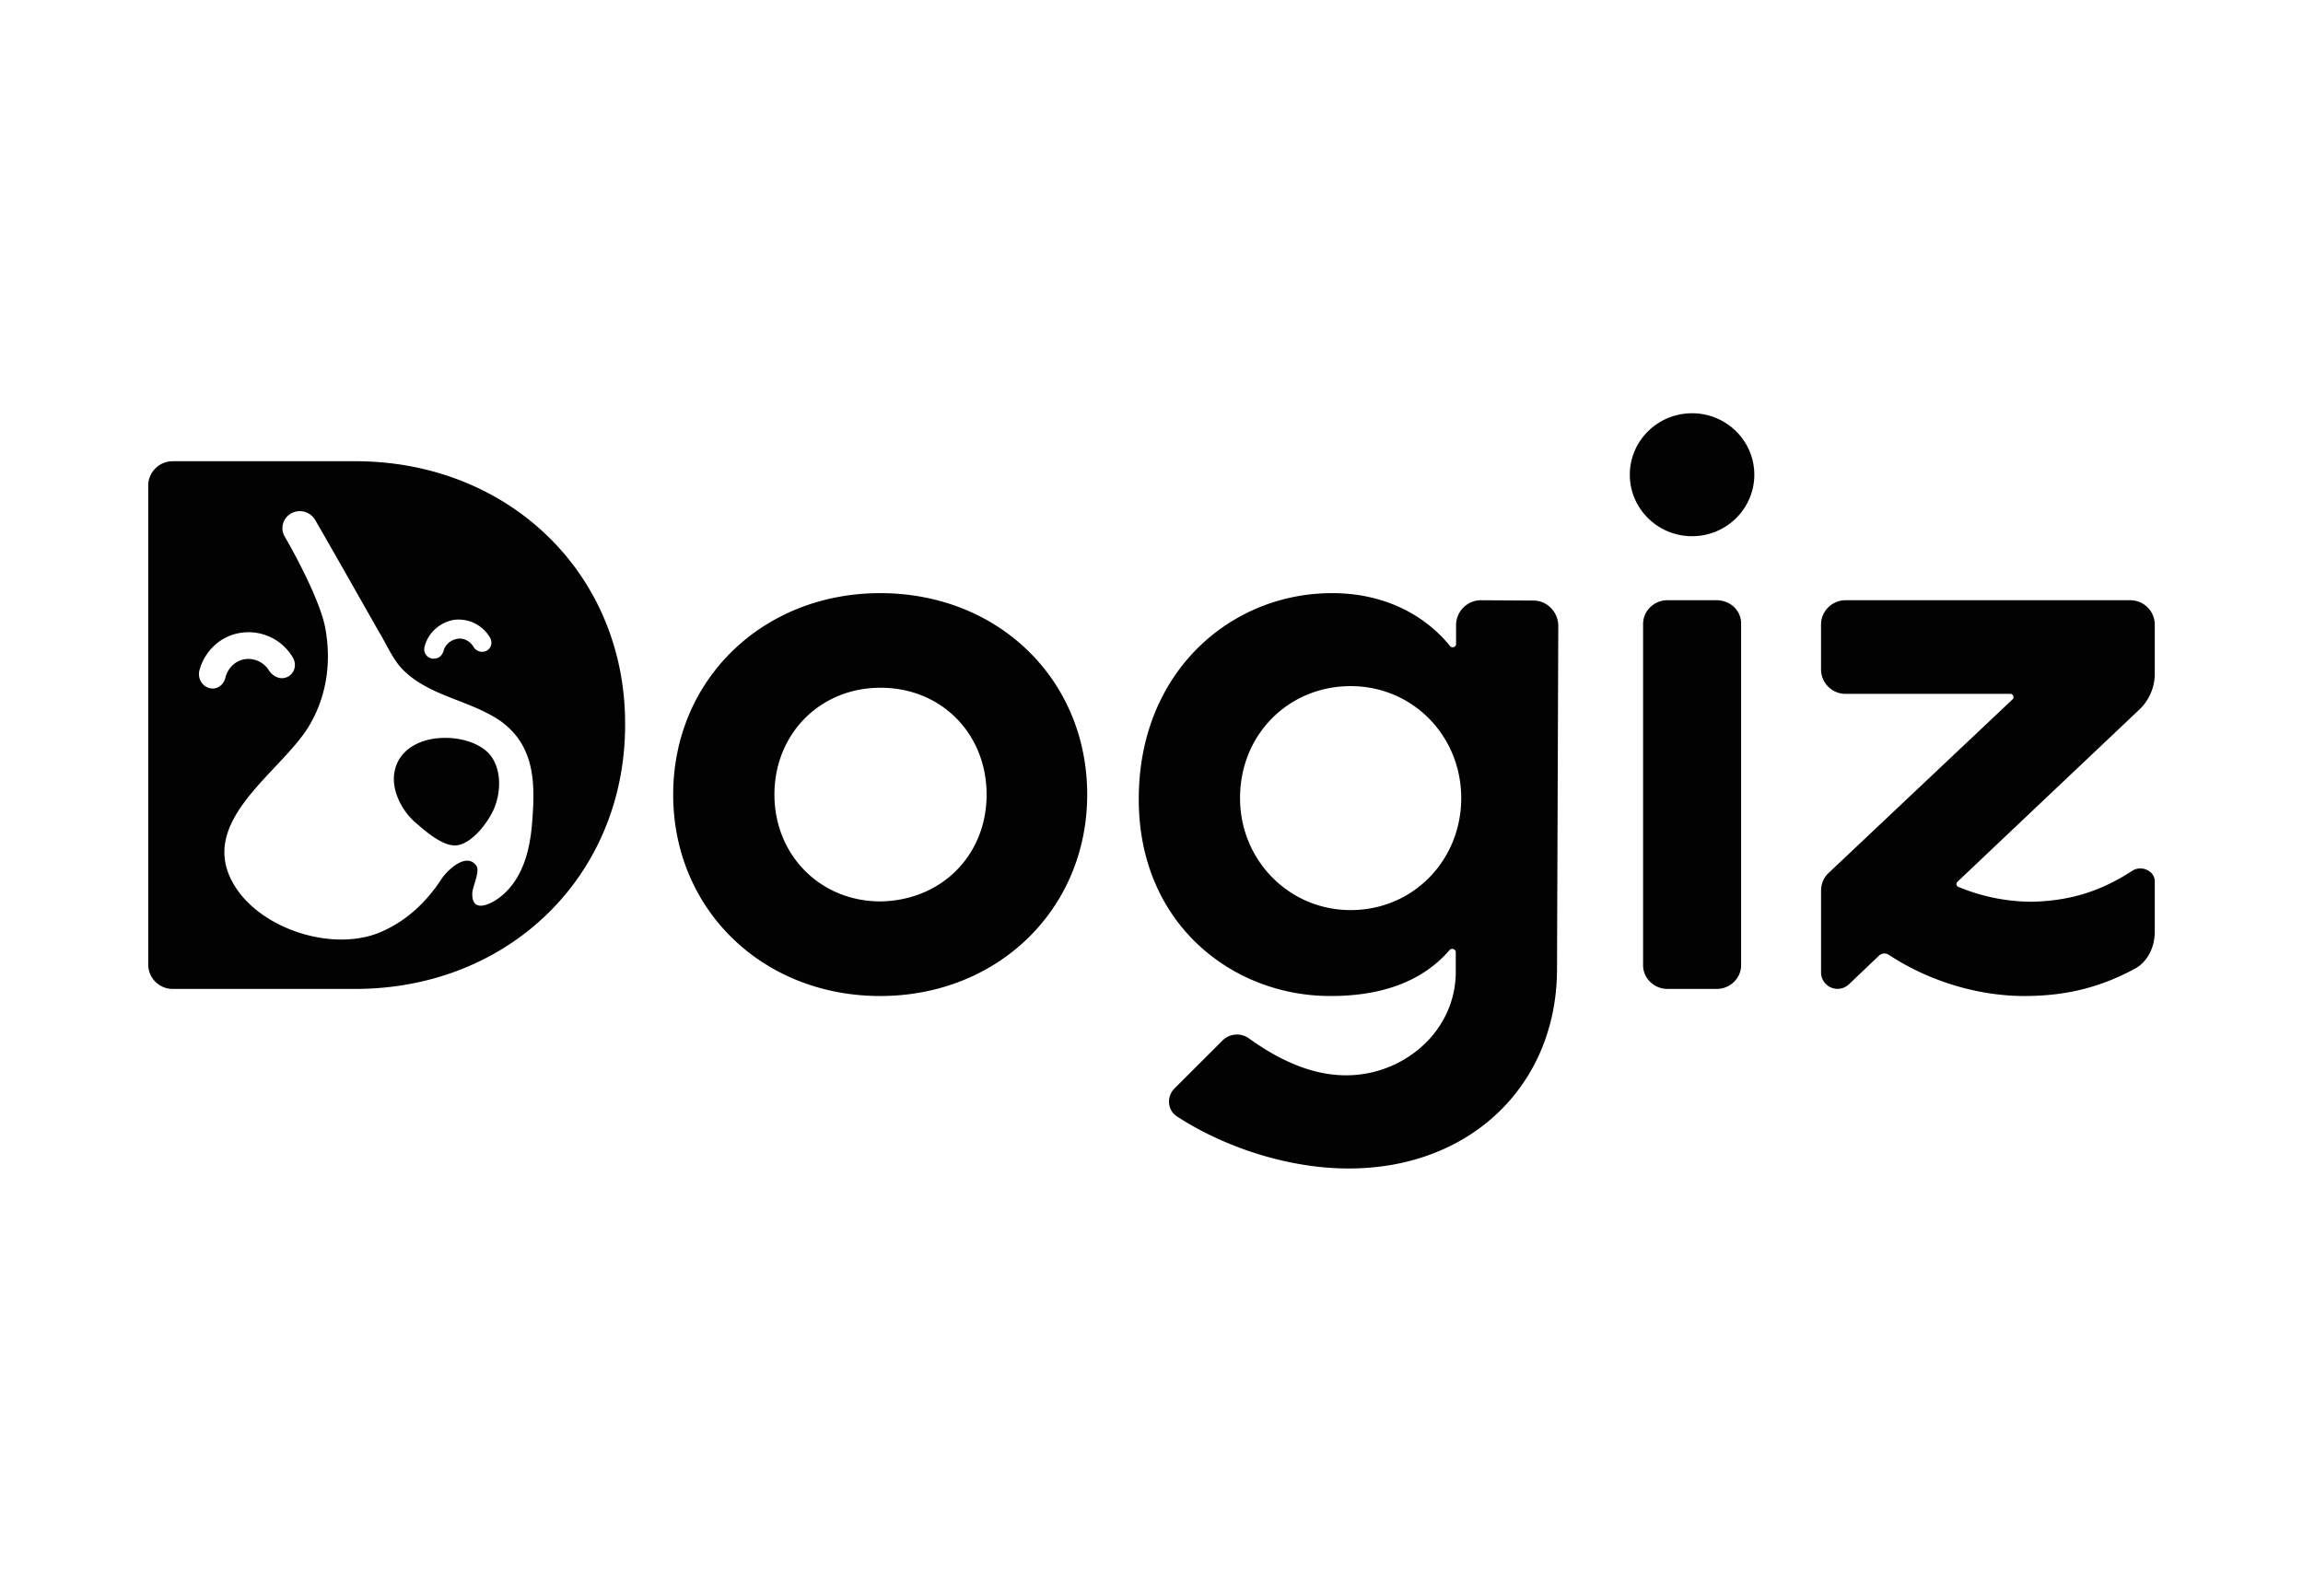 <svg xmlns="http://www.w3.org/2000/svg" width="101" height="70" fill="none"><path fill="#020203" d="m67.251 26.345-2.305-.014c-.594 0-1.075.48-1.089 1.072v.847c0 .141-.184.198-.268.085-1.16-1.426-2.97-2.315-5.148-2.315-4.468-.014-8.485 3.458-8.499 8.992-.028 5.49 4.087 8.667 8.358 8.68 2.121.015 4.016-.55 5.274-2.018.085-.099.27-.042.27.1v.86c0 2.061-1.443 3.755-3.395 4.334-2.078.607-4.016-.226-5.67-1.412a.9.9 0 0 0-1.146.07l-2.121 2.118c-.354.353-.325.946.099 1.228 1.966 1.285 4.751 2.273 7.48 2.287 5.388.028 9.178-3.656 9.193-8.724l.056-15.103c-.014-.593-.495-1.087-1.089-1.087m-8.018 13.579c-2.7 0-4.85-2.188-4.85-4.912 0-2.81 2.15-4.913 4.85-4.913 2.73 0 4.85 2.188 4.85 4.913s-2.106 4.912-4.85 4.912m-29.71-5.068c0-5.039 3.93-8.836 9.078-8.836 5.19 0 9.079 3.797 9.079 8.836 0 5.04-3.932 8.837-9.079 8.837-5.161 0-9.078-3.797-9.078-8.837m13.745 0c0-2.653-1.966-4.686-4.653-4.686-2.658 0-4.652 2.033-4.652 4.686s2.008 4.687 4.652 4.687c2.687-.043 4.653-2.033 4.653-4.687m-23.321 2.231c-.593 0-1.315-.65-1.725-1.002-.594-.508-1.075-1.426-.919-2.23.184-1.003 1.16-1.454 2.079-1.483.678-.028 1.428.141 1.937.565.65.565.679 1.61.41 2.371-.198.621-1.032 1.779-1.782 1.779"/><path fill="#020203" d="M15.578 20.233H7.574c-.593 0-1.074.48-1.074 1.072V42.31c0 .593.48 1.072 1.074 1.072h8.004c6.76 0 11.837-4.982 11.837-11.588.028-6.593-5.077-11.561-11.837-11.561m3.04 8.145c.142-.593.651-1.073 1.288-1.186a1.6 1.6 0 0 1 1.583.776c.156.268 0 .593-.297.621a.43.43 0 0 1-.424-.211c-.141-.24-.424-.41-.721-.353s-.537.268-.594.536c-.056.155-.155.296-.353.325a.41.41 0 0 1-.481-.508m-9.205 1.82c-.424.057-.75-.324-.679-.748.212-.86.92-1.567 1.853-1.694a2.255 2.255 0 0 1 2.262 1.101c.212.382 0 .833-.424.89-.24.028-.48-.113-.622-.325a1.07 1.07 0 0 0-1.047-.508c-.424.056-.75.381-.862.776-.057.268-.24.466-.481.508m13.9 6.14c-.112 1.073-.424 2.203-1.286 2.937-.41.353-1.344.86-1.315-.085 0-.296.381-1.002.155-1.242-.452-.565-1.287.268-1.513.621-.65 1.002-1.513 1.807-2.588 2.287-2.078.945-5.303-.057-6.49-2.019-1.697-2.795 2.022-4.926 3.266-6.973.806-1.34 1.004-2.88.707-4.39-.311-1.468-1.796-3.995-1.796-3.995a.74.74 0 0 1 .453-1.016.78.78 0 0 1 .919.353c.947 1.637 1.867 3.275 2.8 4.912.325.537.622 1.242 1.06 1.666 1.16 1.157 2.914 1.313 4.257 2.23 1.612 1.158 1.527 2.936 1.372 4.715M75.283 26.33h-2.15c-.593 0-1.074.466-1.074 1.045v14.963c0 .578.48 1.044 1.075 1.044h2.149c.594 0 1.075-.466 1.075-1.044V27.375c.014-.579-.467-1.044-1.075-1.044m-1.076-2.809c1.513 0 2.73-1.214 2.73-2.696s-1.217-2.697-2.73-2.697-2.73 1.214-2.73 2.697c0 1.482 1.217 2.696 2.73 2.696m19.303 14.68c-1.33.86-2.645 1.313-4.384 1.355-1.16 0-2.248-.24-3.238-.65-.1-.042-.114-.155-.043-.225l3.875-3.67 4.115-3.896a2.17 2.17 0 0 0 .664-1.553v-2.16c0-.593-.48-1.072-1.074-1.072H80.938c-.594 0-1.075.48-1.075 1.072v1.962c0 .593.481 1.073 1.075 1.073h7.226c.128 0 .184.155.1.24l-8.075 7.623c-.212.197-.325.48-.325.776v3.585a.723.723 0 0 0 1.216.523l1.325-1.262a.35.35 0 0 1 .432-.036c1.642 1.085 3.79 1.806 5.95 1.806 1.88 0 3.365-.41 4.794-1.172.608-.31.918-.974.918-1.651v-2.188c.014-.48-.593-.748-.99-.48"/></svg>